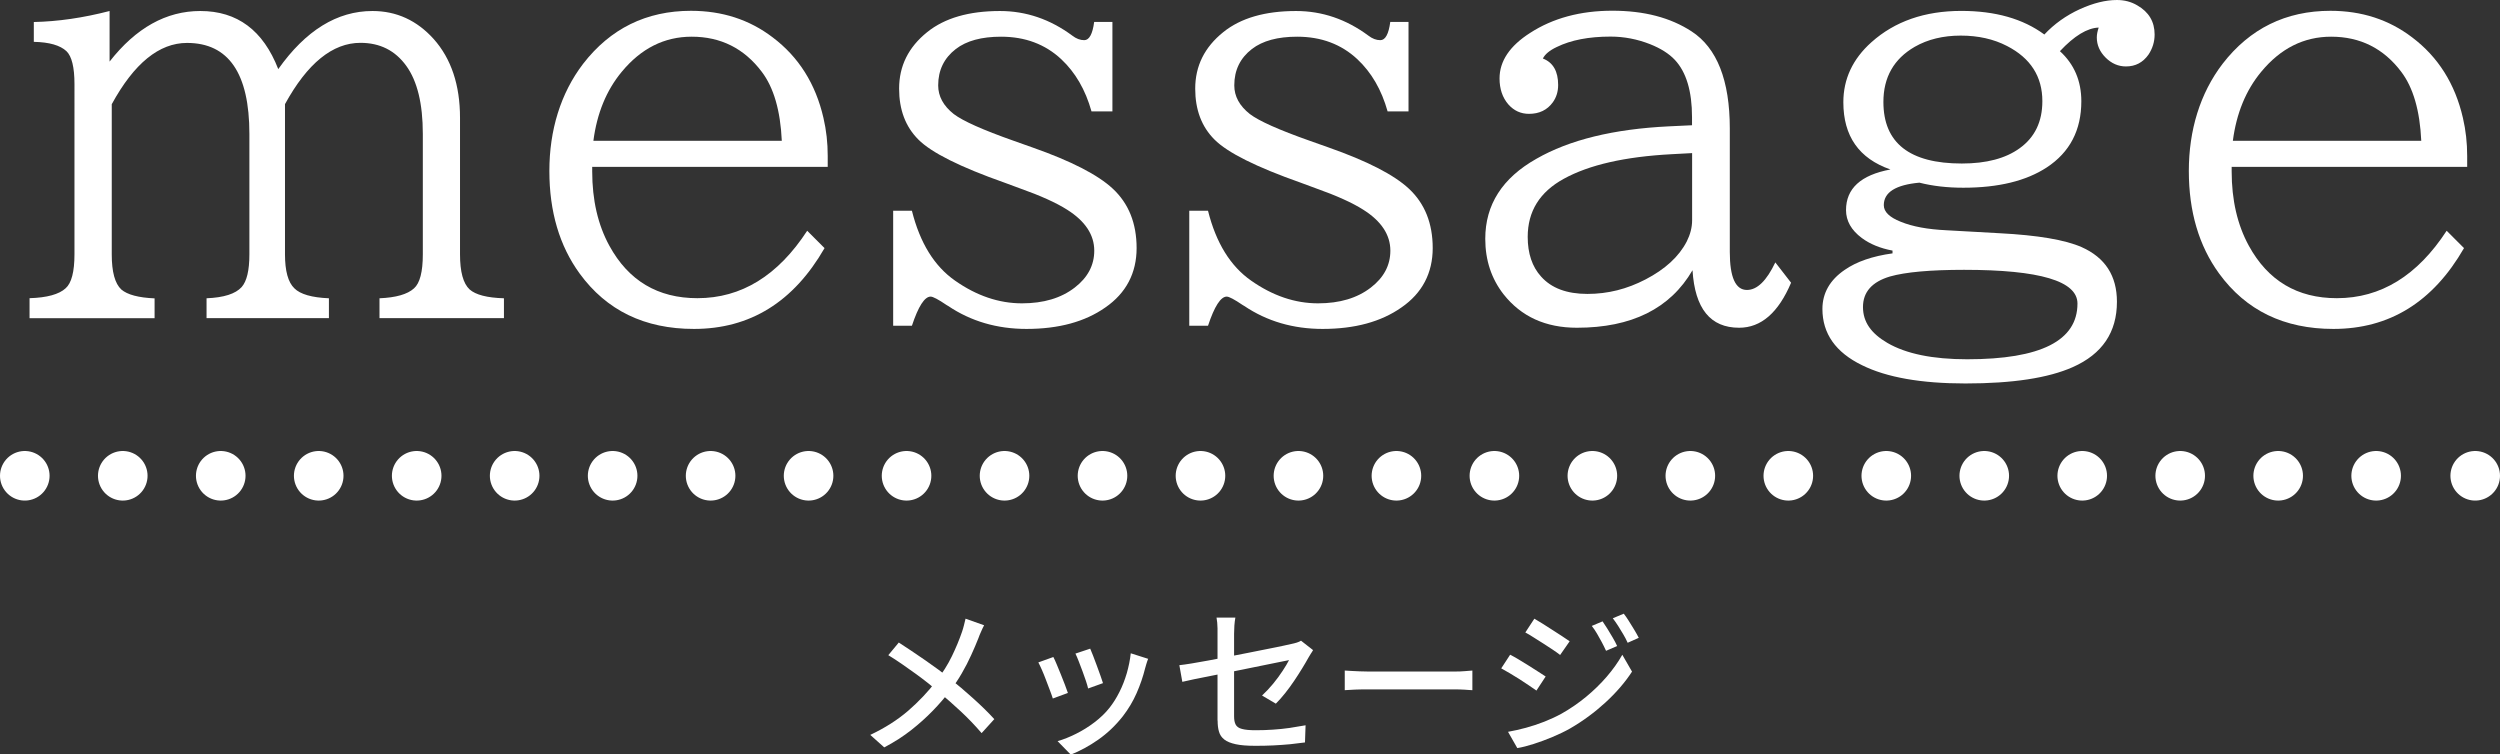 <?xml version="1.0" encoding="UTF-8"?>
<svg xmlns="http://www.w3.org/2000/svg" id="_レイヤー_2" data-name="レイヤー_2" viewBox="0 0 252.11 76.08">
  <rect x="0" y="0" width="252.11" height="76.08" fill="#333333" stroke="none"/>
  <defs>
    <style>
      .cls-1 {
        fill: #fff;
      }

      .cls-2 {
        stroke-dasharray: 0 9.88;
      }

      .cls-2, .cls-3 {
        fill: none;
        stroke: #fff;
        stroke-linecap: round;
        stroke-miterlimit: 10;
        stroke-width: 5px;
      }
    </style>
  </defs>
  <g id="_レイヤー_1-2" data-name="レイヤー_1">
    <g>
      <g>
        <path class="cls-1" d="M2.98,32.07v-2c1.76-.05,2.98-.39,3.64-1,.59-.52.89-1.66.89-3.43V8.48c0-1.69-.27-2.8-.81-3.32-.63-.59-1.73-.91-3.29-.94v-2c2.43-.05,4.98-.42,7.64-1.11v5.1c2.66-3.4,5.71-5.1,9.15-5.1,3.73,0,6.34,1.95,7.86,5.86,2.77-3.91,5.94-5.86,9.5-5.86,2.43,0,4.49.95,6.18,2.83,1.76,1.98,2.65,4.63,2.65,7.94v13.77c0,1.76.32,2.94.97,3.54.61.54,1.76.84,3.46.89v2h-12.55v-2c1.66-.07,2.82-.4,3.48-1,.59-.52.89-1.66.89-3.43v-12.15c0-3.04-.56-5.33-1.67-6.86-1.12-1.55-2.66-2.32-4.62-2.32-2.81,0-5.35,2.06-7.61,6.18v15.15c0,1.67.31,2.82.95,3.43.59.59,1.75.93,3.48,1v2h-12.34v-2c1.75-.07,2.92-.45,3.54-1.13.52-.59.78-1.69.78-3.29v-12.15c0-6.12-2.1-9.18-6.29-9.18-2.81,0-5.34,2.06-7.59,6.18v15.15c0,1.76.32,2.94.97,3.54.61.52,1.73.82,3.35.89v2H2.98Z"></path>
        <path class="cls-1" d="M59.72,16.85v.43c0,2.9.58,5.4,1.73,7.5,1.93,3.53,4.89,5.29,8.88,5.29,4.43,0,8.12-2.27,11.07-6.8l1.75,1.75c-3.13,5.44-7.52,8.15-13.17,8.15-4.97,0-8.81-1.86-11.53-5.59-2.03-2.79-3.05-6.24-3.05-10.34s1.13-7.83,3.4-10.8c2.75-3.56,6.38-5.35,10.88-5.35,3.15,0,5.89.89,8.23,2.67,2.63,1.98,4.34,4.69,5.13,8.13.29,1.24.43,2.52.43,3.83v1.11h-23.76ZM78.84,14.2c-.14-3.06-.82-5.38-2.02-6.96-1.78-2.36-4.14-3.54-7.07-3.54-2.75,0-5.1,1.18-7.05,3.54-1.55,1.87-2.5,4.19-2.86,6.96h19.01Z"></path>
        <path class="cls-1" d="M90.07,21.25h1.89c.81,3.24,2.26,5.59,4.35,7.05,2.18,1.53,4.43,2.29,6.75,2.29,2.18,0,3.95-.53,5.32-1.59,1.31-1.01,1.97-2.25,1.97-3.72,0-1.6-.91-2.98-2.73-4.13-1.1-.7-2.69-1.42-4.78-2.16l-1.54-.57c-4.48-1.58-7.38-3.03-8.69-4.35-1.3-1.3-1.94-3.01-1.94-5.13,0-2.29.94-4.18,2.83-5.7,1.76-1.42,4.21-2.13,7.34-2.13,2.63,0,5.06.83,7.29,2.48.4.31.8.46,1.21.46.5,0,.84-.61,1-1.84h1.84v9.02h-2.11c-.61-2.18-1.63-3.93-3.05-5.26-1.62-1.51-3.64-2.27-6.07-2.27-1.96,0-3.48.41-4.56,1.24-1.19.92-1.78,2.14-1.78,3.67,0,1.1.52,2.06,1.57,2.89.92.7,2.93,1.6,6.05,2.7l1.89.67c3.89,1.37,6.59,2.75,8.1,4.16,1.6,1.49,2.4,3.49,2.4,5.99s-1.05,4.54-3.16,5.99c-2.05,1.44-4.7,2.16-7.94,2.16-2.97,0-5.61-.77-7.91-2.32l-.14-.08c-.85-.58-1.39-.86-1.62-.86-.61,0-1.24.98-1.89,2.94h-1.89v-11.61Z"></path>
        <path class="cls-1" d="M119.93,21.25h1.89c.81,3.24,2.26,5.59,4.35,7.05,2.18,1.53,4.43,2.29,6.75,2.29,2.18,0,3.95-.53,5.32-1.59,1.31-1.01,1.97-2.25,1.97-3.72,0-1.6-.91-2.98-2.73-4.13-1.1-.7-2.69-1.42-4.78-2.16l-1.54-.57c-4.48-1.58-7.38-3.03-8.69-4.35-1.3-1.3-1.94-3.01-1.94-5.13,0-2.29.94-4.18,2.83-5.7,1.76-1.42,4.21-2.13,7.34-2.13,2.63,0,5.06.83,7.29,2.48.4.31.8.46,1.21.46.5,0,.84-.61,1-1.84h1.84v9.02h-2.11c-.61-2.18-1.63-3.93-3.05-5.26-1.62-1.51-3.64-2.27-6.07-2.27-1.96,0-3.48.41-4.56,1.24-1.19.92-1.78,2.14-1.78,3.67,0,1.1.52,2.06,1.57,2.89.92.7,2.93,1.6,6.05,2.7l1.89.67c3.89,1.37,6.59,2.75,8.1,4.16,1.6,1.49,2.4,3.49,2.4,5.99s-1.05,4.54-3.16,5.99c-2.05,1.44-4.7,2.16-7.94,2.16-2.97,0-5.61-.77-7.91-2.32l-.14-.08c-.85-.58-1.39-.86-1.62-.86-.61,0-1.24.98-1.89,2.94h-1.89v-11.61Z"></path>
        <path class="cls-1" d="M170.63,12.66v-.84c0-2.63-.58-4.55-1.73-5.78-.59-.63-1.43-1.16-2.51-1.59-1.28-.5-2.6-.76-3.97-.76-2.2,0-4,.35-5.43,1.05-.72.34-1.19.73-1.4,1.16,1.03.4,1.54,1.29,1.54,2.67,0,.67-.18,1.25-.54,1.75-.56.77-1.36,1.16-2.4,1.16-.83,0-1.52-.32-2.08-.95-.59-.68-.89-1.56-.89-2.62,0-1.75,1.03-3.28,3.08-4.59,2.3-1.49,5.07-2.24,8.29-2.24s5.85.69,7.99,2.08c2.57,1.67,3.86,4.94,3.86,9.8v12.45c0,2.56.58,3.83,1.73,3.83,1.03,0,1.98-.93,2.86-2.78l1.59,2.05c-1.28,3.02-3.02,4.54-5.24,4.54-2.9,0-4.46-1.93-4.7-5.8-2.25,3.87-6.14,5.8-11.66,5.8-3.15,0-5.62-1.12-7.4-3.38-1.22-1.57-1.84-3.43-1.84-5.59,0-3.44,1.72-6.13,5.16-8.07,3.33-1.91,7.78-3,13.36-3.27l2.32-.11ZM170.63,15.44l-2.05.11c-4.72.25-8.34,1.08-10.88,2.48-2.43,1.33-3.64,3.28-3.64,5.86,0,1.67.45,3.01,1.35,4,1.04,1.17,2.6,1.75,4.67,1.75s3.99-.49,5.86-1.46c1.98-1.03,3.37-2.3,4.16-3.83.36-.72.54-1.43.54-2.13v-6.78Z"></path>
        <path class="cls-1" d="M190.85,25.27c-1.24-.23-2.28-.66-3.1-1.27-1.06-.79-1.59-1.73-1.59-2.81,0-2.18,1.49-3.54,4.48-4.1-3.17-1.1-4.75-3.36-4.75-6.78,0-2.34.94-4.36,2.83-6.05,2.36-2.11,5.38-3.16,9.07-3.16,3.42,0,6.21.79,8.37,2.38.99-1.06,2.19-1.92,3.59-2.56,1.35-.61,2.59-.92,3.73-.92.76,0,1.44.18,2.05.54,1.17.67,1.75,1.65,1.75,2.94,0,.74-.21,1.41-.62,2.03-.56.79-1.31,1.19-2.27,1.19-.77,0-1.46-.3-2.05-.89-.59-.59-.89-1.27-.89-2.03,0-.29.06-.62.19-1-1.15.04-2.46.83-3.91,2.38,1.44,1.31,2.16,3,2.16,5.05,0,2.92-1.16,5.14-3.48,6.67-2.09,1.37-4.9,2.05-8.42,2.05-1.62,0-3.1-.17-4.43-.51-2.39.22-3.59.97-3.59,2.27,0,.67.57,1.22,1.7,1.67,1.19.49,2.73.77,4.62.86l5.37.3c3.85.2,6.6.67,8.26,1.4,2.38,1.06,3.56,2.9,3.56,5.51,0,3.08-1.48,5.27-4.45,6.59-2.47,1.1-6.07,1.65-10.83,1.65-4.46,0-7.94-.61-10.42-1.84-2.66-1.29-4-3.19-4-5.67,0-1.6.75-2.92,2.24-3.94,1.19-.83,2.8-1.39,4.83-1.67v-.27ZM198.08,27.21c-3.44,0-5.93.23-7.48.67-1.82.54-2.73,1.57-2.73,3.08s.82,2.66,2.46,3.62c1.89,1.1,4.57,1.65,8.05,1.65,7.41,0,11.12-1.87,11.12-5.62,0-2.27-3.81-3.4-11.42-3.4ZM197.73,3.59c-1.78,0-3.33.38-4.64,1.13-2.11,1.22-3.16,3.08-3.16,5.56,0,4.14,2.64,6.21,7.91,6.21,2.47,0,4.41-.51,5.83-1.54,1.53-1.1,2.29-2.68,2.29-4.75,0-2.48-1.19-4.34-3.56-5.56-1.35-.7-2.91-1.05-4.67-1.05Z"></path>
        <path class="cls-1" d="M225.05,16.85v.43c0,2.9.58,5.4,1.73,7.5,1.93,3.53,4.89,5.29,8.88,5.29,4.43,0,8.12-2.27,11.07-6.8l1.75,1.75c-3.13,5.44-7.52,8.15-13.17,8.15-4.97,0-8.81-1.86-11.53-5.59-2.03-2.79-3.05-6.24-3.05-10.34s1.13-7.83,3.4-10.8c2.75-3.56,6.38-5.35,10.88-5.35,3.15,0,5.89.89,8.23,2.67,2.63,1.98,4.34,4.69,5.13,8.13.29,1.24.43,2.52.43,3.83v1.11h-23.76ZM244.17,14.2c-.14-3.06-.82-5.38-2.02-6.96-1.78-2.36-4.14-3.54-7.07-3.54-2.75,0-5.1,1.18-7.05,3.54-1.55,1.87-2.5,4.19-2.86,6.96h19.01Z"></path>
      </g>
      <g>
        <line class="cls-3" x1="2.5" y1="47.98" x2="2.5" y2="47.98"></line>
        <line class="cls-2" x1="12.38" y1="47.98" x2="244.67" y2="47.98"></line>
        <line class="cls-3" x1="249.61" y1="47.98" x2="249.61" y2="47.98"></line>
      </g>
      <g>
        <path class="cls-1" d="M99.24,63.06c-.09.16-.19.37-.3.63-.12.26-.21.48-.27.66-.2.52-.45,1.09-.73,1.71-.28.62-.6,1.24-.96,1.86s-.76,1.22-1.21,1.78c-.49.65-1.06,1.31-1.7,1.97-.64.66-1.36,1.31-2.16,1.94-.8.63-1.71,1.22-2.74,1.76l-1.41-1.26c1.48-.7,2.75-1.51,3.82-2.43,1.06-.92,2-1.91,2.82-2.98.66-.84,1.19-1.69,1.6-2.54.41-.85.75-1.67,1.02-2.46.06-.18.13-.4.19-.65.06-.25.12-.47.16-.66l1.86.66ZM90.63,64.79c.41.26.83.54,1.29.85.45.31.91.62,1.38.94.46.32.9.63,1.32.94.42.31.78.59,1.09.85.83.66,1.64,1.34,2.42,2.05.78.7,1.5,1.4,2.14,2.1l-1.28,1.41c-.68-.79-1.38-1.52-2.1-2.19-.72-.67-1.49-1.35-2.3-2.03-.29-.25-.62-.52-1-.82-.38-.3-.79-.61-1.23-.93-.44-.32-.9-.64-1.37-.97-.47-.33-.94-.63-1.41-.92l1.06-1.28Z"></path>
        <path class="cls-1" d="M106.22,66.25c.1.18.21.43.34.74s.27.65.42,1.02.28.71.41,1.04.23.61.3.83l-1.52.56c-.06-.2-.16-.48-.29-.82-.13-.35-.26-.71-.41-1.08-.14-.37-.28-.72-.42-1.03s-.25-.55-.34-.71l1.5-.54ZM115.78,66.44c-.07.2-.14.38-.18.53s-.09.29-.12.42c-.21.85-.5,1.69-.86,2.51s-.82,1.59-1.38,2.32c-.74.94-1.57,1.73-2.5,2.38-.93.65-1.85,1.14-2.76,1.5l-1.33-1.36c.6-.17,1.22-.42,1.86-.74.64-.32,1.26-.7,1.85-1.15.59-.45,1.11-.94,1.54-1.49.36-.46.69-.98.99-1.58.3-.59.54-1.22.74-1.89.19-.67.33-1.34.4-2.01l1.76.56ZM109.94,65.41c.07.16.17.4.29.71.12.31.24.65.38,1.01s.26.7.37,1.02c.11.32.19.57.25.74l-1.5.54c-.04-.19-.12-.45-.22-.76-.11-.31-.22-.65-.35-.99s-.25-.68-.38-1-.23-.58-.33-.77l1.5-.5Z"></path>
        <path class="cls-1" d="M132.41,65.57c-.05.1-.13.21-.22.35-.09.14-.17.27-.23.38-.18.33-.4.7-.65,1.11-.25.41-.52.83-.81,1.26-.29.43-.59.84-.9,1.23s-.63.75-.94,1.06l-1.39-.82c.38-.35.75-.75,1.11-1.18.36-.44.68-.87.96-1.3.28-.43.5-.79.65-1.09-.1.02-.33.07-.7.14-.37.08-.83.17-1.38.28s-1.16.23-1.82.37c-.66.13-1.33.27-2.02.41-.68.14-1.34.27-1.97.39-.63.12-1.19.24-1.7.34-.5.11-.89.19-1.17.26l-.3-1.68c.3-.03.7-.09,1.21-.17s1.08-.18,1.71-.3,1.3-.24,1.99-.38,1.38-.27,2.05-.4c.67-.13,1.3-.26,1.9-.38.59-.12,1.1-.22,1.53-.31.43-.09.73-.16.91-.2.2-.04.39-.09.55-.14.17-.05.31-.12.42-.19l1.2.94ZM122.78,72.66v-8.75c0-.17,0-.35,0-.54,0-.19-.02-.38-.03-.58-.02-.19-.04-.36-.07-.51h1.9c-.04.24-.08.5-.1.8-.02.3-.03.58-.03.83v8.32c0,.35.05.63.16.84.11.21.32.36.64.44.32.09.78.13,1.39.13s1.18-.02,1.74-.06,1.12-.09,1.66-.17c.54-.08,1.08-.17,1.62-.27l-.06,1.73c-.46.06-.96.12-1.49.18-.53.05-1.1.09-1.69.12-.59.03-1.2.04-1.82.04-.82,0-1.48-.05-1.98-.16-.5-.11-.89-.26-1.15-.47-.27-.21-.45-.47-.54-.79-.1-.32-.14-.69-.14-1.12Z"></path>
        <path class="cls-1" d="M135.61,67.62c.18.01.4.02.66.04.26.02.54.03.85.04s.59.02.87.02h8.7c.38,0,.73-.01,1.04-.04.31-.03.56-.04.75-.06v1.98c-.18,0-.44-.03-.77-.05-.33-.02-.67-.03-1.02-.03h-8.7c-.44,0-.88,0-1.31.02-.44.02-.79.04-1.07.06v-1.98Z"></path>
        <path class="cls-1" d="M152.28,66.02c.26.13.55.29.88.49s.67.4,1.01.62c.34.21.66.42.96.61.3.19.54.35.74.48l-.93,1.42c-.21-.15-.47-.33-.77-.53-.3-.2-.61-.41-.94-.62-.33-.21-.66-.41-.98-.6-.32-.19-.61-.35-.86-.49l.9-1.38ZM152.07,73.8c.6-.11,1.21-.24,1.82-.41.62-.17,1.23-.37,1.84-.61.61-.24,1.19-.51,1.74-.81.9-.51,1.73-1.08,2.49-1.71.76-.63,1.45-1.3,2.07-2.02s1.14-1.45,1.57-2.21l.98,1.7c-.71,1.09-1.61,2.13-2.69,3.12-1.08.99-2.27,1.87-3.57,2.62-.53.3-1.12.58-1.76.85-.64.27-1.27.5-1.89.7s-1.17.34-1.66.42l-.94-1.65ZM154.73,62.39c.25.14.53.31.86.52s.66.42,1,.64.66.43.96.62c.3.2.54.37.74.5l-.96,1.38c-.19-.15-.44-.33-.74-.53-.3-.2-.62-.41-.95-.62-.34-.21-.66-.42-.98-.62-.31-.2-.59-.37-.84-.5l.91-1.39ZM161.61,62.66c.14.2.3.45.49.75.19.3.37.6.54.9.18.3.32.58.44.84l-1.12.48c-.14-.31-.29-.61-.44-.89s-.31-.56-.47-.84c-.16-.28-.34-.54-.53-.78l1.09-.46ZM163.75,61.89c.15.19.32.43.5.72.19.29.37.58.55.89.18.3.34.58.46.82l-1.12.5c-.14-.31-.29-.6-.46-.88-.17-.28-.33-.55-.5-.82-.17-.27-.35-.52-.54-.77l1.1-.46Z"></path>
      </g>
    </g>
  </g>
</svg>
